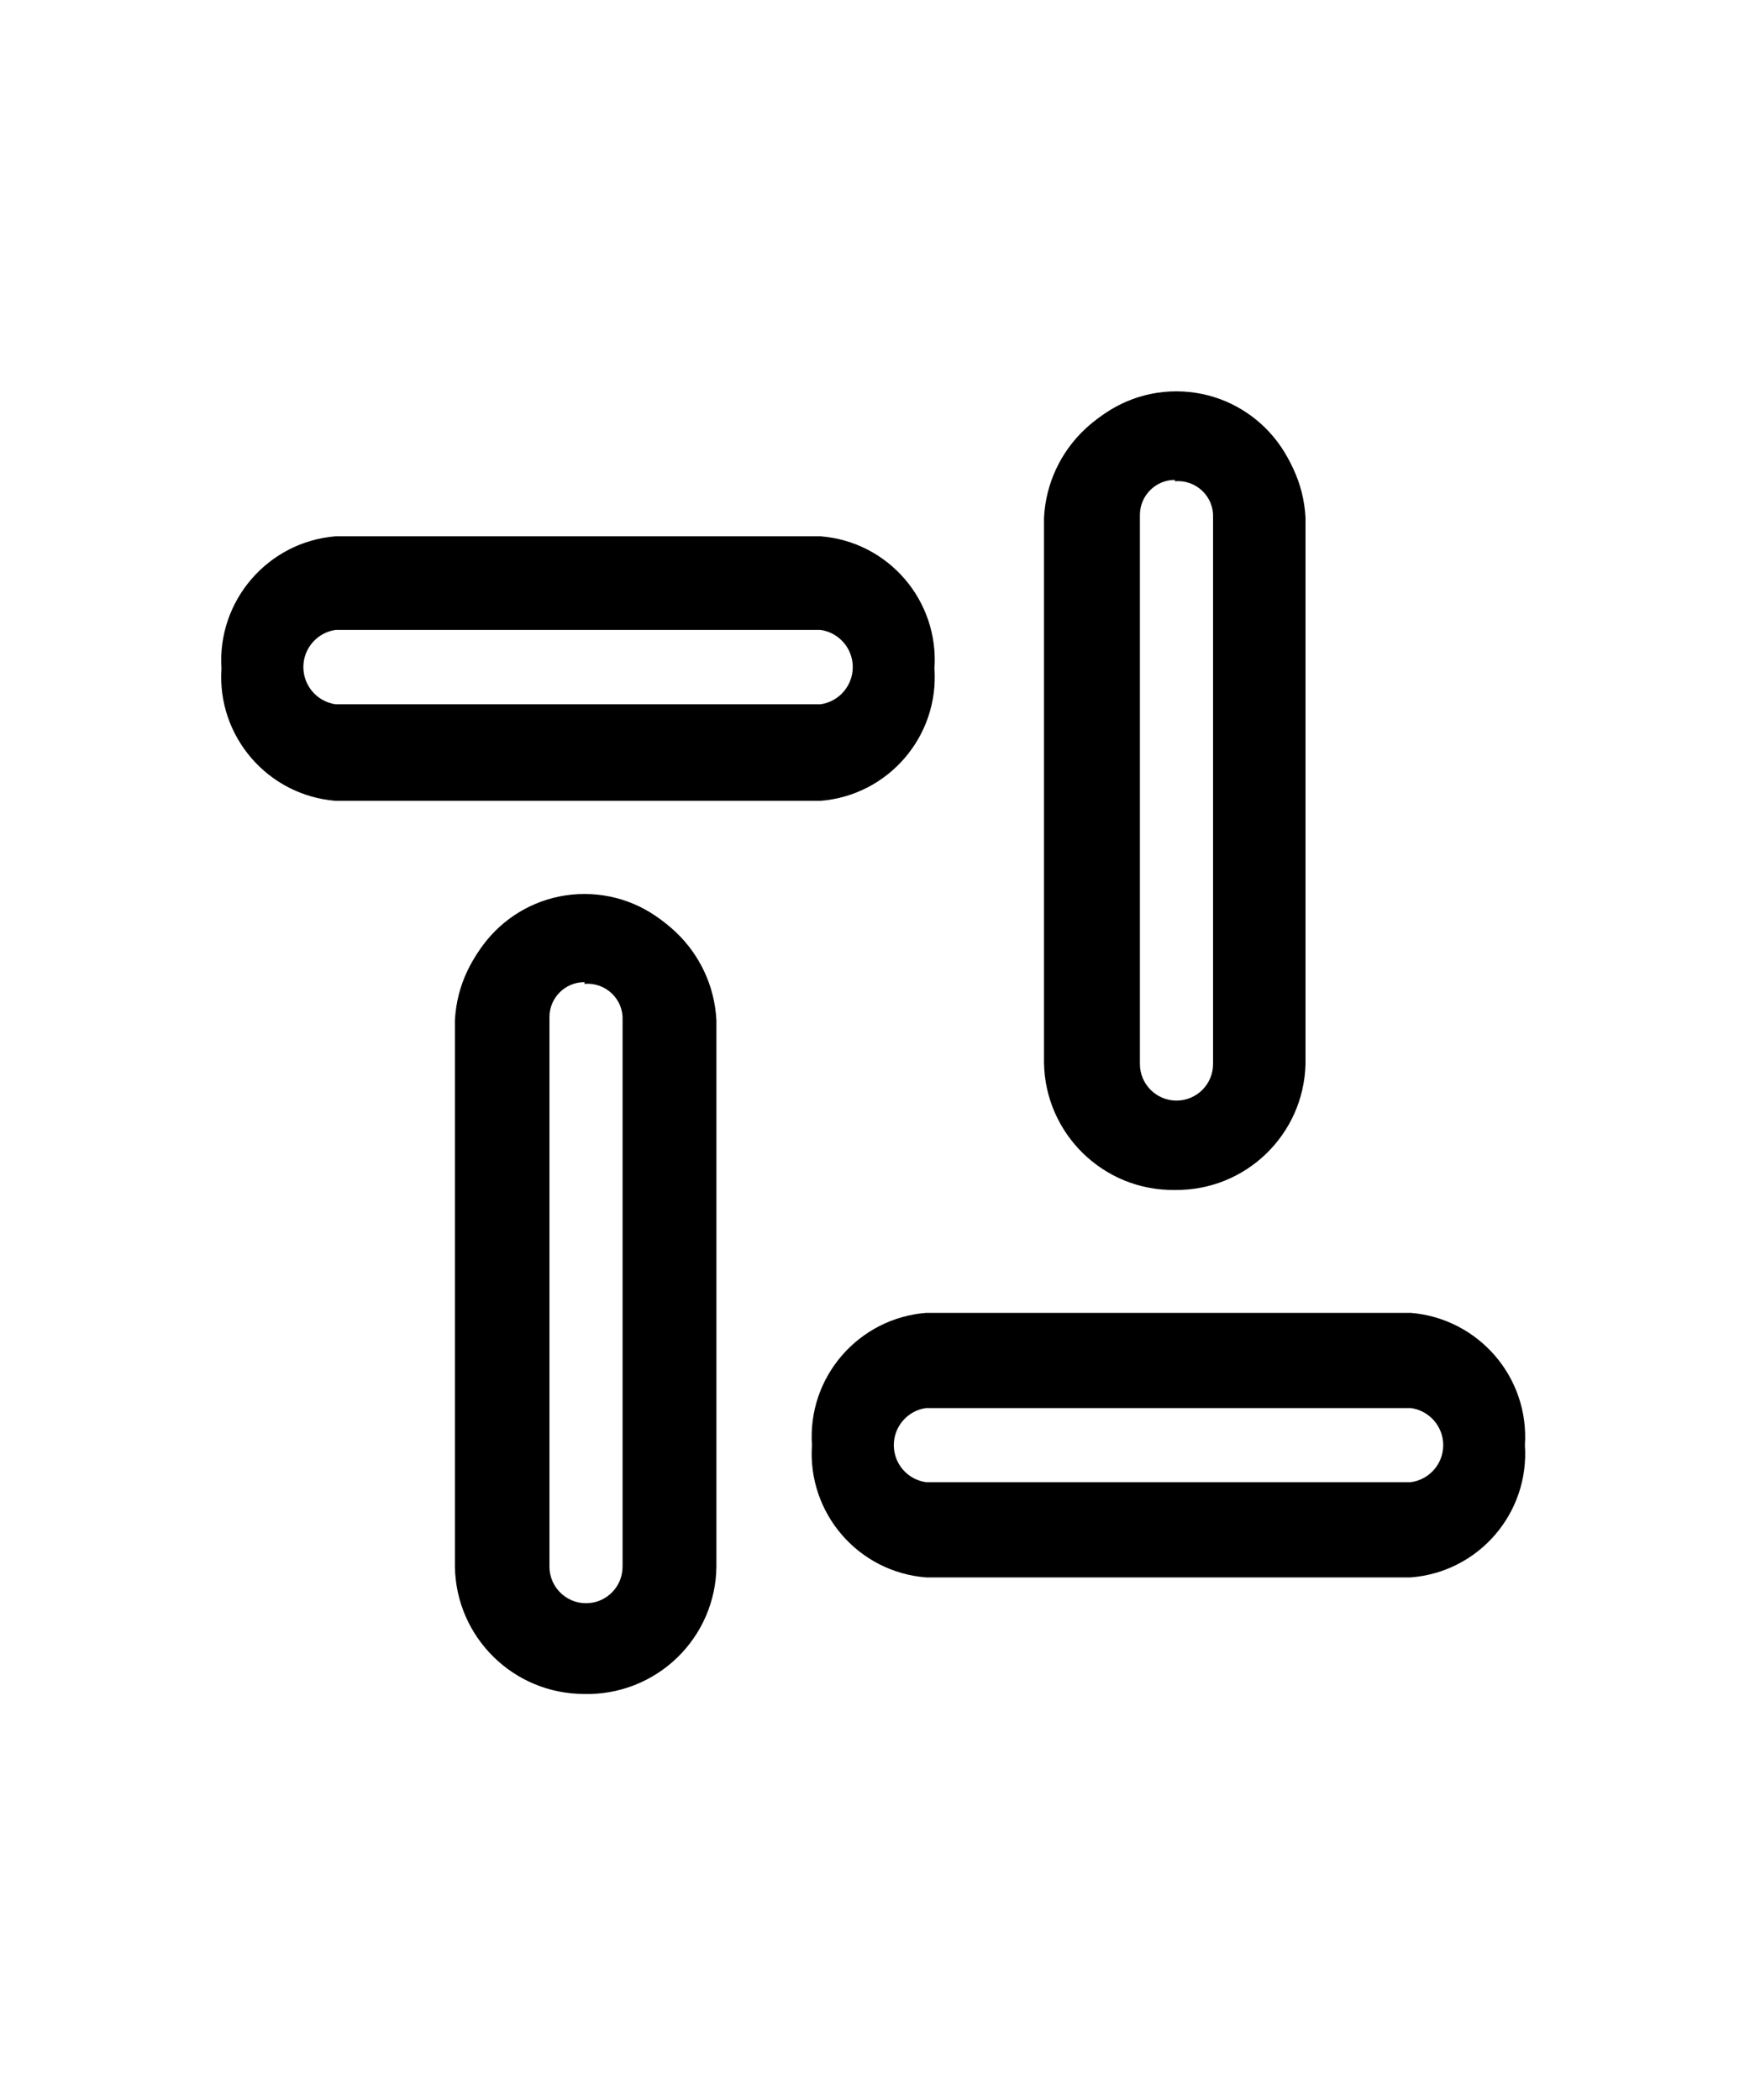 <?xml version="1.0" encoding="UTF-8"?>
<svg xmlns="http://www.w3.org/2000/svg" xmlns:xlink="http://www.w3.org/1999/xlink" width="40pt" height="48pt" viewBox="0 0 40 48" version="1.1">
<g id="surface1">
<path style=" stroke:none;fill-rule:nonzero;fill:rgb(0%,0%,0%);fill-opacity:1;" d="M 26.855 27 C 25.355 27.012 24.129 25.812 24.113 24.312 L 24.113 11.832 C 24.191 10.375 25.395 9.234 26.852 9.234 C 28.309 9.234 29.512 10.375 29.594 11.832 L 29.594 24.32 C 29.57 25.812 28.348 27.008 26.855 27 Z M 26.855 10.77 C 26.266 10.762 25.781 11.238 25.777 11.832 L 25.777 24.32 C 25.777 24.918 26.262 25.402 26.859 25.402 C 27.457 25.402 27.945 24.918 27.945 24.32 L 27.945 11.832 C 27.941 11.547 27.824 11.273 27.621 11.074 C 27.418 10.875 27.141 10.766 26.855 10.77 Z M 26.855 10.77 "/>
<path style=" stroke:none;fill-rule:nonzero;fill:rgb(0%,0%,0%);fill-opacity:1;" d="M 26.855 27.105 C 26.109 27.113 25.387 26.828 24.852 26.305 C 24.312 25.781 24.008 25.066 24 24.32 L 24 11.832 C 24 10.262 25.273 8.992 26.84 8.992 C 28.41 8.992 29.68 10.262 29.68 11.832 L 29.68 24.32 C 29.664 25.867 28.402 27.109 26.855 27.105 Z M 26.855 9.246 C 25.414 9.234 24.234 10.391 24.215 11.832 L 24.215 24.32 C 24.215 25.777 25.398 26.961 26.855 26.961 C 28.312 26.961 29.496 25.777 29.496 24.32 L 29.496 11.832 C 29.477 10.391 28.297 9.234 26.855 9.246 Z M 26.855 25.48 C 26.211 25.484 25.68 24.965 25.672 24.32 L 25.672 11.832 C 25.672 11.168 26.211 10.633 26.871 10.633 C 27.535 10.633 28.07 11.168 28.07 11.832 L 28.07 24.32 C 28.066 24.637 27.938 24.938 27.707 25.156 C 27.48 25.375 27.172 25.492 26.855 25.48 Z M 26.855 10.871 C 26.32 10.867 25.879 11.297 25.871 11.832 L 25.871 24.32 C 25.871 24.863 26.312 25.305 26.855 25.305 C 27.398 25.305 27.84 24.863 27.84 24.32 L 27.84 11.832 C 27.832 11.297 27.391 10.867 26.855 10.871 Z M 26.855 10.871 "/>
<path style=" stroke:none;fill-rule:nonzero;fill:rgb(0%,0%,0%);fill-opacity:1;" d="M 26.855 27.137 C 25.293 27.137 24.023 25.883 24 24.32 L 24 11.832 C 24 10.238 25.293 8.945 26.887 8.945 C 28.484 8.945 29.777 10.238 29.777 11.832 L 29.777 24.32 C 29.766 25.082 29.449 25.809 28.902 26.336 C 28.355 26.867 27.617 27.152 26.855 27.137 Z M 26.855 9.281 C 25.438 9.27 24.277 10.414 24.266 11.832 L 24.266 24.32 C 24.266 25.75 25.426 26.91 26.855 26.91 C 28.289 26.91 29.449 25.75 29.449 24.32 L 29.449 11.832 C 29.434 10.414 28.277 9.27 26.855 9.281 Z M 26.855 25.512 C 26.531 25.523 26.215 25.402 25.98 25.18 C 25.742 24.953 25.605 24.645 25.602 24.32 L 25.602 11.832 C 25.602 11.152 26.152 10.602 26.832 10.602 C 27.512 10.602 28.062 11.152 28.062 11.832 L 28.062 24.32 C 28.055 24.98 27.516 25.512 26.855 25.512 Z M 26.855 10.902 C 26.344 10.902 25.926 11.316 25.922 11.832 L 25.922 24.32 C 25.922 24.836 26.34 25.258 26.855 25.258 C 27.371 25.258 27.793 24.836 27.793 24.32 L 27.793 11.832 C 27.789 11.316 27.371 10.902 26.855 10.902 Z M 26.855 10.902 "/>
<path style=" stroke:none;fill-rule:nonzero;fill:rgb(0%,0%,0%);fill-opacity:1;" d="M 26.855 27.199 C 25.227 27.223 23.887 25.918 23.863 24.289 L 23.863 11.832 C 23.945 10.242 25.258 8.996 26.852 8.996 C 28.445 8.996 29.758 10.242 29.84 11.832 L 29.84 24.32 C 29.801 25.934 28.473 27.219 26.855 27.199 Z M 26.855 9.09 C 25.336 9.07 24.09 10.281 24.062 11.801 L 24.062 24.32 C 24.062 25.867 25.316 27.121 26.863 27.121 C 28.41 27.121 29.664 25.867 29.664 24.32 L 29.664 11.832 C 29.637 10.309 28.379 9.094 26.855 9.121 Z M 26.855 26.945 C 25.379 26.953 24.172 25.766 24.16 24.289 L 24.16 11.832 C 24.238 10.402 25.422 9.281 26.852 9.281 C 28.285 9.281 29.465 10.402 29.543 11.832 L 29.543 24.32 C 29.531 25.793 28.328 26.98 26.855 26.977 Z M 26.855 9.344 C 25.488 9.336 24.375 10.434 24.359 11.801 L 24.359 24.32 C 24.434 25.641 25.527 26.676 26.852 26.676 C 28.176 26.676 29.27 25.641 29.344 24.32 L 29.344 11.832 C 29.332 10.469 28.219 9.371 26.855 9.375 Z M 26.855 25.574 C 26.133 25.59 25.531 25.012 25.52 24.289 L 25.52 11.832 C 25.52 11.098 26.117 10.5 26.852 10.5 C 27.586 10.5 28.184 11.098 28.184 11.832 L 28.184 24.32 C 28.168 25.039 27.574 25.609 26.855 25.602 Z M 26.855 10.711 C 26.242 10.699 25.734 11.188 25.719 11.801 L 25.719 24.32 C 25.77 24.91 26.262 25.359 26.852 25.359 C 27.441 25.359 27.934 24.91 27.984 24.32 L 27.984 11.832 C 27.973 11.223 27.469 10.734 26.855 10.742 Z M 26.855 25.32 C 26.285 25.32 25.824 24.859 25.824 24.289 L 25.824 11.832 C 25.824 11.262 26.289 10.797 26.859 10.797 C 27.434 10.797 27.895 11.262 27.895 11.832 L 27.895 24.32 C 27.895 24.594 27.785 24.859 27.59 25.051 C 27.395 25.246 27.133 25.355 26.855 25.352 Z M 26.855 10.969 C 26.414 10.969 26.055 11.328 26.055 11.77 L 26.055 24.32 C 26.055 24.781 26.43 25.156 26.891 25.156 C 27.355 25.156 27.727 24.781 27.727 24.32 L 27.727 11.832 C 27.738 11.602 27.648 11.379 27.48 11.219 C 27.312 11.059 27.086 10.98 26.855 11 Z M 26.855 10.969 "/>
<path style=" stroke:none;fill-rule:nonzero;fill:rgb(0%,0%,0%);fill-opacity:1;" d="M 13.359 38.488 C 11.859 38.5 10.633 37.301 10.617 35.801 L 10.617 23.32 C 10.695 21.863 11.898 20.723 13.355 20.723 C 14.812 20.723 16.016 21.863 16.098 23.32 L 16.098 35.809 C 16.074 37.301 14.852 38.496 13.359 38.488 Z M 13.359 22.258 C 12.77 22.25 12.285 22.727 12.281 23.32 L 12.281 35.809 C 12.281 36.406 12.766 36.891 13.363 36.891 C 13.961 36.891 14.449 36.406 14.449 35.809 L 14.449 23.32 C 14.445 23.035 14.328 22.762 14.125 22.562 C 13.922 22.363 13.645 22.25 13.359 22.258 Z M 13.359 22.258 "/>
<path style=" stroke:none;fill-rule:nonzero;fill:rgb(0%,0%,0%);fill-opacity:1;" d="M 13.359 38.594 C 11.809 38.605 10.539 37.359 10.52 35.809 L 10.52 23.32 C 10.52 21.75 11.793 20.48 13.359 20.48 C 14.93 20.48 16.199 21.75 16.199 23.32 L 16.199 35.801 C 16.188 37.355 14.914 38.605 13.359 38.594 Z M 13.359 20.734 C 11.918 20.723 10.738 21.879 10.719 23.32 L 10.719 35.801 C 10.719 37.258 11.902 38.441 13.359 38.441 C 14.816 38.441 16 37.258 16 35.801 L 16 23.32 C 15.984 21.879 14.801 20.723 13.359 20.734 Z M 13.359 36.969 C 12.715 36.973 12.184 36.453 12.176 35.809 L 12.176 23.32 C 12.176 22.656 12.715 22.121 13.375 22.121 C 14.039 22.121 14.574 22.656 14.574 23.32 L 14.574 35.801 C 14.574 36.117 14.445 36.422 14.215 36.641 C 13.984 36.859 13.676 36.98 13.359 36.969 Z M 13.359 22.359 C 12.824 22.355 12.387 22.785 12.375 23.32 L 12.375 35.801 C 12.375 36.344 12.816 36.785 13.359 36.785 C 13.902 36.785 14.344 36.344 14.344 35.801 L 14.344 23.32 C 14.336 22.785 13.895 22.355 13.359 22.359 Z M 13.359 22.359 "/>
<path style=" stroke:none;fill-rule:nonzero;fill:rgb(0%,0%,0%);fill-opacity:1;" d="M 13.359 38.617 C 11.785 38.633 10.492 37.375 10.473 35.801 L 10.473 23.32 C 10.473 21.727 11.766 20.434 13.359 20.434 C 14.953 20.434 16.246 21.727 16.246 23.32 L 16.246 35.809 C 16.223 37.379 14.93 38.633 13.359 38.617 Z M 13.359 20.801 C 11.941 20.793 10.781 21.934 10.77 23.352 L 10.77 35.809 C 10.77 37.238 11.93 38.398 13.359 38.398 C 14.793 38.398 15.953 37.238 15.953 35.809 L 15.953 23.32 C 15.922 21.914 14.766 20.789 13.359 20.801 Z M 13.359 37.031 C 12.691 37.039 12.141 36.508 12.129 35.84 L 12.129 23.32 C 12.129 22.641 12.68 22.09 13.359 22.09 C 14.039 22.09 14.594 22.641 14.594 23.32 L 14.594 35.809 C 14.578 36.477 14.027 37.004 13.359 36.992 Z M 13.359 22.398 C 12.848 22.398 12.43 22.812 12.426 23.328 L 12.426 35.809 C 12.426 36.324 12.844 36.742 13.359 36.742 C 13.875 36.742 14.297 36.324 14.297 35.809 L 14.297 23.32 C 14.289 22.809 13.871 22.398 13.359 22.398 Z M 13.359 22.398 "/>
<path style=" stroke:none;fill-rule:nonzero;fill:rgb(0%,0%,0%);fill-opacity:1;" d="M 13.359 38.719 C 11.742 38.723 10.422 37.426 10.398 35.809 L 10.398 23.32 C 10.48 21.73 11.797 20.484 13.387 20.484 C 14.98 20.484 16.293 21.73 16.375 23.32 L 16.375 35.809 C 16.367 36.594 16.043 37.344 15.477 37.891 C 14.91 38.438 14.148 38.738 13.359 38.719 Z M 13.359 20.609 C 11.844 20.59 10.594 21.801 10.566 23.32 L 10.566 35.809 C 10.566 37.355 11.82 38.609 13.367 38.609 C 14.914 38.609 16.168 37.355 16.168 35.809 L 16.168 23.32 C 16.156 22.586 15.855 21.887 15.328 21.379 C 14.801 20.867 14.094 20.586 13.359 20.602 Z M 13.359 38.465 C 11.883 38.473 10.676 37.285 10.664 35.809 L 10.664 23.32 C 10.742 21.891 11.926 20.77 13.355 20.77 C 14.789 20.77 15.969 21.891 16.047 23.32 L 16.047 35.809 C 16.031 37.277 14.832 38.461 13.359 38.457 Z M 13.359 20.863 C 11.992 20.855 10.879 21.953 10.863 23.32 L 10.863 35.809 C 10.938 37.129 12.031 38.164 13.355 38.164 C 14.68 38.164 15.773 37.129 15.848 35.809 L 15.848 23.32 C 15.836 21.957 14.723 20.859 13.359 20.863 Z M 13.359 37.098 C 13.008 37.109 12.664 36.98 12.41 36.738 C 12.152 36.496 12.008 36.16 12 35.809 L 12 23.32 C 12 22.586 12.598 21.988 13.332 21.988 C 14.066 21.988 14.664 22.586 14.664 23.32 L 14.664 35.809 C 14.652 36.52 14.07 37.09 13.359 37.098 Z M 13.359 22.23 C 12.75 22.223 12.246 22.707 12.23 23.32 L 12.23 35.809 C 12.23 36.434 12.738 36.941 13.363 36.941 C 13.988 36.941 14.496 36.434 14.496 35.809 L 14.496 23.32 C 14.484 22.707 13.973 22.219 13.359 22.23 Z M 13.359 36.801 C 12.789 36.801 12.328 36.34 12.328 35.77 L 12.328 23.32 C 12.328 22.746 12.793 22.285 13.363 22.285 C 13.938 22.285 14.398 22.746 14.398 23.32 L 14.398 35.809 C 14.379 36.367 13.918 36.805 13.359 36.801 Z M 13.359 22.449 C 12.918 22.449 12.559 22.805 12.559 23.246 L 12.559 35.809 C 12.559 36.27 12.934 36.645 13.395 36.645 C 13.859 36.645 14.23 36.27 14.23 35.809 L 14.23 23.32 C 14.242 23.09 14.152 22.867 13.984 22.707 C 13.816 22.547 13.59 22.469 13.359 22.488 Z M 13.359 22.449 "/>
<path style=" stroke:none;fill-rule:nonzero;fill:rgb(0%,0%,0%);fill-opacity:1;" d="M 18.754 18.055 L 7.672 18.055 C 6.246 17.945 5.176 16.707 5.273 15.281 C 5.176 13.852 6.246 12.613 7.672 12.504 L 18.754 12.504 C 20.18 12.613 21.25 13.852 21.152 15.281 C 21.25 16.707 20.18 17.945 18.754 18.055 Z M 7.672 14.184 C 7.137 14.277 6.746 14.738 6.746 15.281 C 6.746 15.82 7.137 16.285 7.672 16.375 L 18.754 16.375 C 19.285 16.285 19.676 15.82 19.676 15.281 C 19.676 14.738 19.285 14.277 18.754 14.184 Z M 7.672 14.184 "/>
<path style=" stroke:none;fill-rule:nonzero;fill:rgb(0%,0%,0%);fill-opacity:1;" d="M 18.754 18.16 L 7.672 18.16 C 6.199 18.039 5.094 16.762 5.191 15.289 C 5.094 13.812 6.199 12.535 7.672 12.414 L 18.754 12.414 C 20.223 12.535 21.328 13.812 21.23 15.289 C 21.328 16.762 20.223 18.039 18.754 18.16 Z M 7.672 12.609 C 6.309 12.727 5.297 13.918 5.391 15.281 C 5.297 16.645 6.309 17.832 7.672 17.953 L 18.754 17.953 C 20.113 17.832 21.129 16.645 21.031 15.281 C 21.129 13.918 20.113 12.727 18.754 12.609 Z M 18.754 16.48 L 7.672 16.48 C 7.062 16.41 6.602 15.895 6.602 15.281 C 6.602 14.668 7.062 14.152 7.672 14.078 L 18.754 14.078 C 19.363 14.152 19.82 14.668 19.82 15.281 C 19.82 15.895 19.363 16.41 18.754 16.48 Z M 7.672 14.289 C 7.18 14.363 6.82 14.789 6.82 15.285 C 6.82 15.781 7.18 16.203 7.672 16.281 L 18.754 16.281 C 19.242 16.203 19.605 15.781 19.605 15.285 C 19.605 14.789 19.242 14.363 18.754 14.289 Z M 7.672 14.289 "/>
<path style=" stroke:none;fill-rule:nonzero;fill:rgb(0%,0%,0%);fill-opacity:1;" d="M 18.754 18.207 L 7.672 18.207 C 6.176 18.086 5.055 16.777 5.16 15.281 C 5.055 13.781 6.176 12.477 7.672 12.352 L 18.754 12.352 C 20.25 12.477 21.371 13.781 21.266 15.281 C 21.371 16.777 20.25 18.086 18.754 18.207 Z M 7.672 12.656 C 6.328 12.766 5.324 13.938 5.414 15.281 C 5.324 16.625 6.328 17.793 7.672 17.902 L 18.754 17.902 C 20.094 17.793 21.102 16.625 21.008 15.281 C 21.102 13.938 20.094 12.766 18.754 12.656 Z M 18.754 16.527 L 7.672 16.527 C 7.031 16.477 6.555 15.918 6.602 15.281 C 6.555 14.641 7.031 14.082 7.672 14.031 L 18.754 14.031 C 19.391 14.082 19.871 14.641 19.824 15.281 C 19.871 15.918 19.391 16.477 18.754 16.527 Z M 7.672 14.336 C 7.207 14.41 6.863 14.812 6.863 15.285 C 6.863 15.754 7.207 16.156 7.672 16.23 L 18.754 16.23 C 19.219 16.156 19.562 15.754 19.562 15.285 C 19.562 14.812 19.219 14.41 18.754 14.336 Z M 7.672 14.336 "/>
<path style=" stroke:none;fill-rule:nonzero;fill:rgb(0%,0%,0%);fill-opacity:1;" d="M 18.754 18.305 L 7.672 18.305 C 6.121 18.18 4.957 16.832 5.062 15.281 C 4.961 13.73 6.125 12.383 7.672 12.258 L 18.754 12.258 C 20.305 12.379 21.465 13.727 21.359 15.281 C 21.465 16.832 20.305 18.18 18.754 18.305 Z M 7.672 12.457 C 6.238 12.586 5.172 13.844 5.273 15.281 C 5.172 16.719 6.238 17.973 7.672 18.105 L 18.754 18.105 C 20.188 17.973 21.254 16.719 21.152 15.281 C 21.254 13.844 20.188 12.586 18.754 12.457 Z M 18.754 18.008 L 7.672 18.008 C 6.273 17.898 5.223 16.68 5.32 15.281 C 5.227 13.883 6.277 12.672 7.672 12.559 L 18.754 12.559 C 20.152 12.672 21.199 13.887 21.105 15.289 C 21.195 16.684 20.148 17.898 18.754 18.008 Z M 7.672 12.762 C 6.398 12.891 5.449 14 5.52 15.281 C 5.445 16.562 6.395 17.676 7.672 17.809 L 18.754 17.809 C 20.031 17.676 20.98 16.562 20.902 15.281 C 20.98 13.996 20.031 12.883 18.754 12.754 Z M 18.754 16.633 L 7.672 16.633 C 6.977 16.578 6.457 15.973 6.504 15.281 C 6.461 14.59 6.98 13.992 7.672 13.938 L 18.754 13.938 C 19.441 13.992 19.961 14.59 19.922 15.281 C 19.965 15.973 19.445 16.574 18.754 16.625 Z M 7.672 14.137 C 7.094 14.191 6.664 14.699 6.703 15.281 C 6.664 15.859 7.094 16.367 7.672 16.426 L 18.754 16.426 C 19.332 16.367 19.762 15.859 19.719 15.281 C 19.762 14.699 19.332 14.191 18.754 14.137 Z M 18.754 16.328 L 7.672 16.328 C 7.145 16.262 6.746 15.812 6.746 15.281 C 6.746 14.746 7.145 14.297 7.672 14.23 L 18.754 14.23 C 19.281 14.297 19.68 14.746 19.68 15.281 C 19.68 15.812 19.281 16.262 18.754 16.328 Z M 7.672 14.398 C 7.25 14.457 6.934 14.82 6.934 15.246 C 6.934 15.676 7.25 16.039 7.672 16.098 L 18.754 16.098 C 19.176 16.039 19.492 15.676 19.492 15.246 C 19.492 14.82 19.176 14.457 18.754 14.398 Z M 7.672 14.398 "/>
<path style=" stroke:none;fill-rule:nonzero;fill:rgb(0%,0%,0%);fill-opacity:1;" d="M 32.246 35.809 L 21.168 35.809 C 19.742 35.695 18.672 34.457 18.77 33.031 C 18.672 31.605 19.742 30.367 21.168 30.258 L 32.246 30.258 C 33.672 30.367 34.746 31.605 34.648 33.031 C 34.746 34.457 33.672 35.695 32.246 35.809 Z M 21.168 31.938 C 20.633 32.027 20.242 32.492 20.242 33.031 C 20.242 33.574 20.633 34.035 21.168 34.129 L 32.246 34.129 C 32.781 34.035 33.172 33.574 33.172 33.031 C 33.172 32.492 32.781 32.027 32.246 31.938 Z M 21.168 31.938 "/>
<path style=" stroke:none;fill-rule:nonzero;fill:rgb(0%,0%,0%);fill-opacity:1;" d="M 32.246 35.902 L 21.168 35.902 C 19.695 35.785 18.59 34.508 18.688 33.031 C 18.59 31.559 19.695 30.277 21.168 30.16 L 32.246 30.16 C 33.719 30.277 34.824 31.559 34.727 33.031 C 34.824 34.508 33.719 35.785 32.246 35.902 Z M 21.168 30.359 C 19.805 30.48 18.793 31.668 18.887 33.031 C 18.793 34.395 19.805 35.586 21.168 35.703 L 32.246 35.703 C 33.609 35.586 34.625 34.395 34.527 33.031 C 34.625 31.668 33.609 30.48 32.246 30.359 Z M 32.246 34.23 L 21.168 34.23 C 20.559 34.16 20.098 33.645 20.098 33.031 C 20.098 32.418 20.559 31.902 21.168 31.832 L 32.246 31.832 C 32.855 31.902 33.316 32.418 33.316 33.031 C 33.316 33.645 32.855 34.16 32.246 34.23 Z M 21.168 32 C 20.676 32.078 20.316 32.5 20.316 32.996 C 20.316 33.492 20.676 33.914 21.168 33.992 L 32.246 33.992 C 32.738 33.914 33.102 33.492 33.102 32.996 C 33.102 32.5 32.738 32.078 32.246 32 Z M 21.168 32 "/>
<path style=" stroke:none;fill-rule:nonzero;fill:rgb(0%,0%,0%);fill-opacity:1;" d="M 32.246 35.961 L 21.168 35.961 C 19.672 35.836 18.555 34.535 18.656 33.039 C 18.551 31.539 19.672 30.234 21.168 30.113 L 32.246 30.113 C 33.746 30.234 34.867 31.539 34.762 33.039 C 34.859 34.535 33.742 35.836 32.246 35.961 Z M 21.168 30.398 C 19.824 30.512 18.82 31.68 18.91 33.023 C 18.82 34.367 19.824 35.539 21.168 35.648 L 32.246 35.648 C 33.59 35.539 34.598 34.367 34.504 33.023 C 34.598 31.68 33.59 30.512 32.246 30.398 Z M 32.246 34.273 L 21.168 34.273 C 20.566 34.164 20.129 33.641 20.129 33.027 C 20.129 32.418 20.566 31.891 21.168 31.785 L 32.246 31.785 C 32.852 31.891 33.289 32.418 33.289 33.027 C 33.289 33.641 32.852 34.164 32.246 34.273 Z M 21.168 32.09 C 20.703 32.164 20.359 32.562 20.359 33.035 C 20.359 33.508 20.703 33.91 21.168 33.984 L 32.246 33.984 C 32.715 33.91 33.059 33.508 33.059 33.035 C 33.059 32.562 32.715 32.164 32.246 32.09 Z M 21.168 32.09 "/>
<path style=" stroke:none;fill-rule:nonzero;fill:rgb(0%,0%,0%);fill-opacity:1;" d="M 32.246 36.055 L 21.168 36.055 C 19.617 35.934 18.453 34.586 18.559 33.031 C 18.453 31.48 19.617 30.133 21.168 30.008 L 32.246 30.008 C 33.797 30.137 34.957 31.48 34.855 33.031 C 34.961 34.586 33.801 35.934 32.246 36.055 Z M 21.168 30.207 C 19.734 30.34 18.668 31.594 18.77 33.031 C 18.668 34.469 19.734 35.727 21.168 35.855 L 32.246 35.855 C 33.684 35.727 34.75 34.469 34.648 33.031 C 34.75 31.594 33.684 30.34 32.246 30.207 Z M 32.246 35.762 L 21.168 35.762 C 19.77 35.648 18.719 34.434 18.816 33.031 C 18.719 31.633 19.77 30.414 21.168 30.305 L 32.246 30.305 C 33.648 30.414 34.695 31.633 34.602 33.031 C 34.695 34.434 33.648 35.648 32.246 35.762 Z M 21.168 30.504 C 19.891 30.633 18.941 31.75 19.016 33.031 C 18.941 34.316 19.891 35.43 21.168 35.559 L 32.246 35.559 C 33.527 35.43 34.477 34.316 34.398 33.031 C 34.477 31.75 33.527 30.633 32.246 30.504 Z M 32.246 34.398 L 21.168 34.398 C 20.504 34.297 20.016 33.727 20.016 33.055 C 20.016 32.387 20.504 31.816 21.168 31.711 L 32.246 31.711 C 32.91 31.816 33.398 32.387 33.398 33.055 C 33.398 33.727 32.91 34.297 32.246 34.398 Z M 21.168 31.887 C 20.609 31.98 20.199 32.465 20.199 33.031 C 20.199 33.598 20.609 34.082 21.168 34.176 L 32.246 34.176 C 32.809 34.082 33.215 33.598 33.215 33.031 C 33.215 32.465 32.809 31.98 32.246 31.887 Z M 32.246 34.078 L 21.168 34.078 C 20.641 34.016 20.242 33.566 20.242 33.031 C 20.242 32.5 20.641 32.051 21.168 31.984 L 32.246 31.984 C 32.777 32.051 33.176 32.5 33.176 33.031 C 33.176 33.566 32.777 34.016 32.246 34.078 Z M 21.168 32.184 C 20.746 32.242 20.43 32.605 20.43 33.031 C 20.43 33.461 20.746 33.82 21.168 33.879 L 32.246 33.879 C 32.672 33.82 32.988 33.461 32.988 33.031 C 32.988 32.605 32.672 32.242 32.246 32.184 Z M 21.168 32.184 "/>
</g>
</svg>
